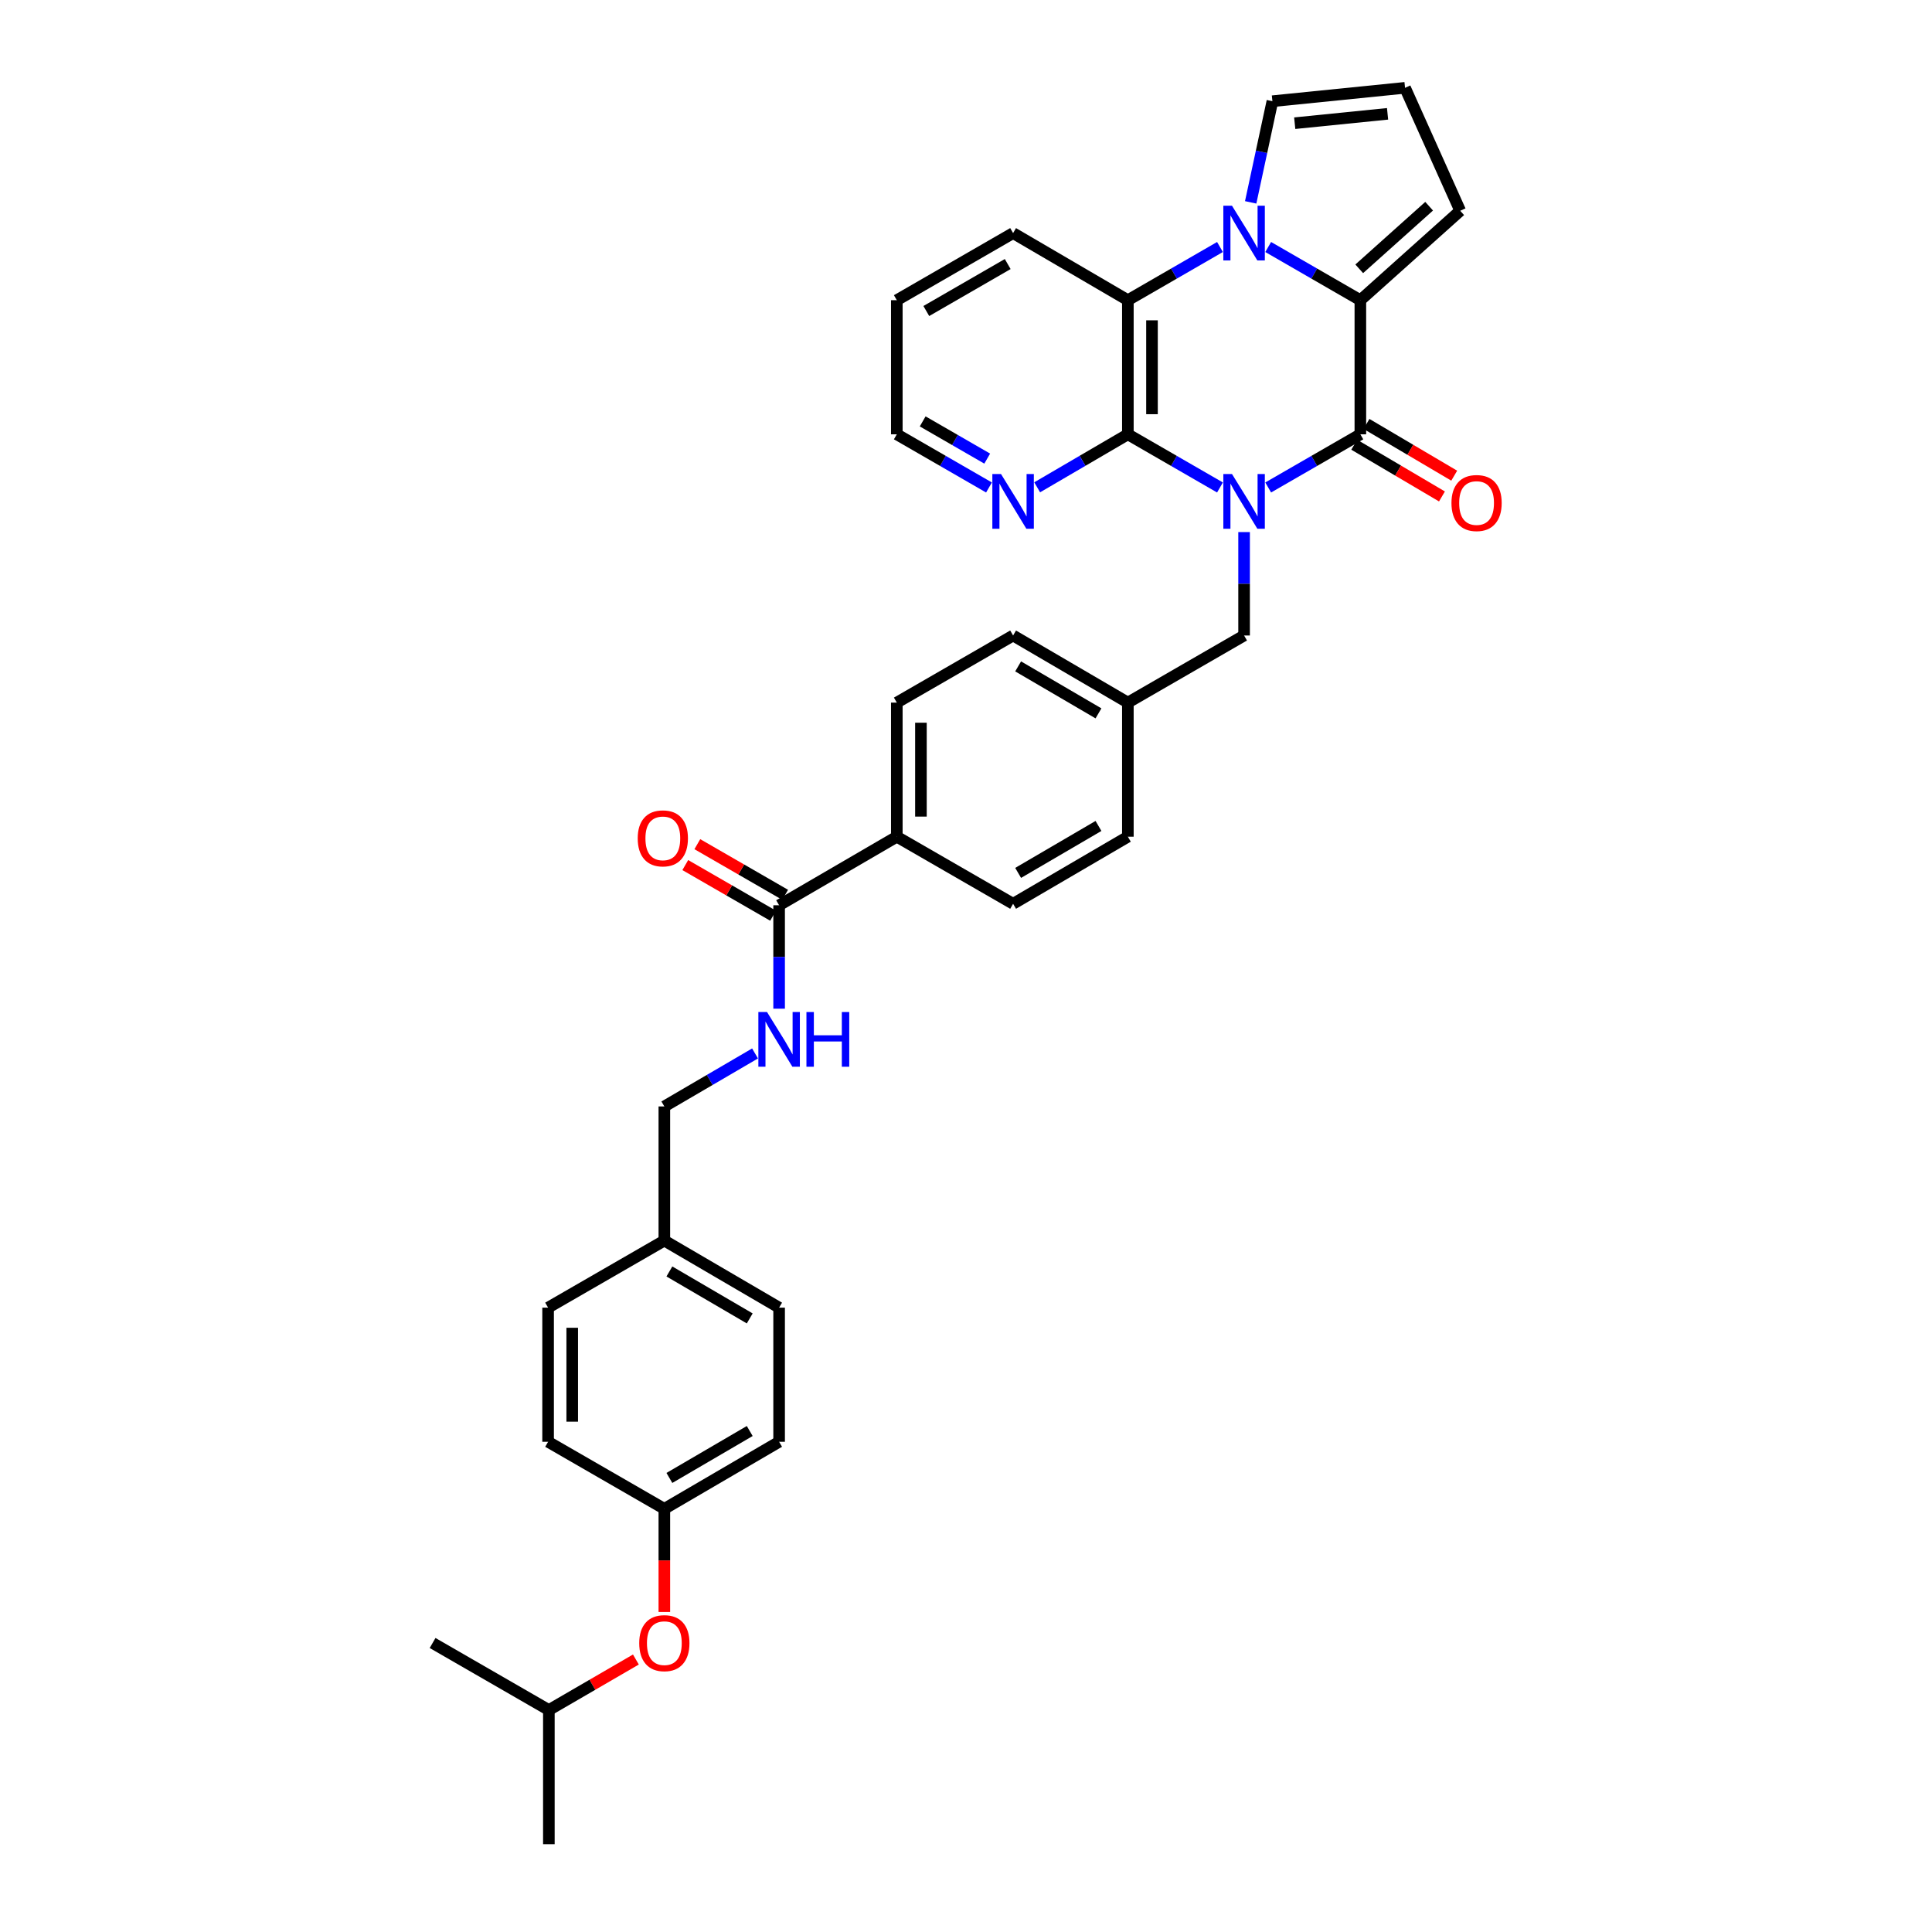 <?xml version='1.0' encoding='iso-8859-1'?>
<svg version='1.1' baseProfile='full'
              xmlns='http://www.w3.org/2000/svg'
                      xmlns:rdkit='http://www.rdkit.org/xml'
                      xmlns:xlink='http://www.w3.org/1999/xlink'
                  xml:space='preserve'
width='1000px' height='1000px' viewBox='0 0 1000 1000'>
<!-- END OF HEADER -->
<rect style='opacity:1.0;fill:#FFFFFF;stroke:none' width='1000' height='1000' x='0' y='0'> </rect>
<path class='bond-0' d='M 656.414,252.317 L 680.266,238.559' style='fill:none;fill-rule:evenodd;stroke:#0000FF;stroke-width:6px;stroke-linecap:butt;stroke-linejoin:miter;stroke-opacity:1' />
<path class='bond-0' d='M 680.266,238.559 L 704.119,224.802' style='fill:none;fill-rule:evenodd;stroke:#000000;stroke-width:6px;stroke-linecap:butt;stroke-linejoin:miter;stroke-opacity:1' />
<path class='bond-3' d='M 631.46,252.314 L 607.621,238.558' style='fill:none;fill-rule:evenodd;stroke:#0000FF;stroke-width:6px;stroke-linecap:butt;stroke-linejoin:miter;stroke-opacity:1' />
<path class='bond-3' d='M 607.621,238.558 L 583.782,224.802' style='fill:none;fill-rule:evenodd;stroke:#000000;stroke-width:6px;stroke-linecap:butt;stroke-linejoin:miter;stroke-opacity:1' />
<path class='bond-6' d='M 643.937,275.408 L 643.937,302.172' style='fill:none;fill-rule:evenodd;stroke:#0000FF;stroke-width:6px;stroke-linecap:butt;stroke-linejoin:miter;stroke-opacity:1' />
<path class='bond-6' d='M 643.937,302.172 L 643.937,328.935' style='fill:none;fill-rule:evenodd;stroke:#000000;stroke-width:6px;stroke-linecap:butt;stroke-linejoin:miter;stroke-opacity:1' />
<path class='bond-2' d='M 704.119,224.802 L 704.119,155.38' style='fill:none;fill-rule:evenodd;stroke:#000000;stroke-width:6px;stroke-linecap:butt;stroke-linejoin:miter;stroke-opacity:1' />
<path class='bond-11' d='M 700.947,230.179 L 723.652,243.571' style='fill:none;fill-rule:evenodd;stroke:#000000;stroke-width:6px;stroke-linecap:butt;stroke-linejoin:miter;stroke-opacity:1' />
<path class='bond-11' d='M 723.652,243.571 L 746.356,256.963' style='fill:none;fill-rule:evenodd;stroke:#FF0000;stroke-width:6px;stroke-linecap:butt;stroke-linejoin:miter;stroke-opacity:1' />
<path class='bond-11' d='M 707.291,219.425 L 729.995,232.816' style='fill:none;fill-rule:evenodd;stroke:#000000;stroke-width:6px;stroke-linecap:butt;stroke-linejoin:miter;stroke-opacity:1' />
<path class='bond-11' d='M 729.995,232.816 L 752.7,246.208' style='fill:none;fill-rule:evenodd;stroke:#FF0000;stroke-width:6px;stroke-linecap:butt;stroke-linejoin:miter;stroke-opacity:1' />
<path class='bond-1' d='M 631.46,127.852 L 607.621,141.616' style='fill:none;fill-rule:evenodd;stroke:#0000FF;stroke-width:6px;stroke-linecap:butt;stroke-linejoin:miter;stroke-opacity:1' />
<path class='bond-1' d='M 607.621,141.616 L 583.782,155.38' style='fill:none;fill-rule:evenodd;stroke:#000000;stroke-width:6px;stroke-linecap:butt;stroke-linejoin:miter;stroke-opacity:1' />
<path class='bond-8' d='M 647.352,104.742 L 652.973,78.563' style='fill:none;fill-rule:evenodd;stroke:#0000FF;stroke-width:6px;stroke-linecap:butt;stroke-linejoin:miter;stroke-opacity:1' />
<path class='bond-8' d='M 652.973,78.563 L 658.594,52.384' style='fill:none;fill-rule:evenodd;stroke:#000000;stroke-width:6px;stroke-linecap:butt;stroke-linejoin:miter;stroke-opacity:1' />
<path class='bond-34' d='M 656.414,127.849 L 680.266,141.614' style='fill:none;fill-rule:evenodd;stroke:#0000FF;stroke-width:6px;stroke-linecap:butt;stroke-linejoin:miter;stroke-opacity:1' />
<path class='bond-34' d='M 680.266,141.614 L 704.119,155.38' style='fill:none;fill-rule:evenodd;stroke:#000000;stroke-width:6px;stroke-linecap:butt;stroke-linejoin:miter;stroke-opacity:1' />
<path class='bond-9' d='M 704.119,155.38 L 755.797,109.091' style='fill:none;fill-rule:evenodd;stroke:#000000;stroke-width:6px;stroke-linecap:butt;stroke-linejoin:miter;stroke-opacity:1' />
<path class='bond-9' d='M 703.54,139.136 L 739.715,106.734' style='fill:none;fill-rule:evenodd;stroke:#000000;stroke-width:6px;stroke-linecap:butt;stroke-linejoin:miter;stroke-opacity:1' />
<path class='bond-4' d='M 583.782,224.802 L 583.782,155.38' style='fill:none;fill-rule:evenodd;stroke:#000000;stroke-width:6px;stroke-linecap:butt;stroke-linejoin:miter;stroke-opacity:1' />
<path class='bond-4' d='M 596.268,214.389 L 596.268,165.793' style='fill:none;fill-rule:evenodd;stroke:#000000;stroke-width:6px;stroke-linecap:butt;stroke-linejoin:miter;stroke-opacity:1' />
<path class='bond-7' d='M 583.782,224.802 L 560.309,238.517' style='fill:none;fill-rule:evenodd;stroke:#000000;stroke-width:6px;stroke-linecap:butt;stroke-linejoin:miter;stroke-opacity:1' />
<path class='bond-7' d='M 560.309,238.517 L 536.836,252.232' style='fill:none;fill-rule:evenodd;stroke:#0000FF;stroke-width:6px;stroke-linecap:butt;stroke-linejoin:miter;stroke-opacity:1' />
<path class='bond-24' d='M 583.782,155.38 L 524.376,120.648' style='fill:none;fill-rule:evenodd;stroke:#000000;stroke-width:6px;stroke-linecap:butt;stroke-linejoin:miter;stroke-opacity:1' />
<path class='bond-5' d='M 403.269,468.563 L 464.187,433.082' style='fill:none;fill-rule:evenodd;stroke:#000000;stroke-width:6px;stroke-linecap:butt;stroke-linejoin:miter;stroke-opacity:1' />
<path class='bond-10' d='M 403.269,468.563 L 403.269,495.326' style='fill:none;fill-rule:evenodd;stroke:#000000;stroke-width:6px;stroke-linecap:butt;stroke-linejoin:miter;stroke-opacity:1' />
<path class='bond-10' d='M 403.269,495.326 L 403.269,522.09' style='fill:none;fill-rule:evenodd;stroke:#0000FF;stroke-width:6px;stroke-linecap:butt;stroke-linejoin:miter;stroke-opacity:1' />
<path class='bond-14' d='M 406.388,463.155 L 383.662,450.049' style='fill:none;fill-rule:evenodd;stroke:#000000;stroke-width:6px;stroke-linecap:butt;stroke-linejoin:miter;stroke-opacity:1' />
<path class='bond-14' d='M 383.662,450.049 L 360.936,436.943' style='fill:none;fill-rule:evenodd;stroke:#FF0000;stroke-width:6px;stroke-linecap:butt;stroke-linejoin:miter;stroke-opacity:1' />
<path class='bond-14' d='M 400.15,473.971 L 377.424,460.865' style='fill:none;fill-rule:evenodd;stroke:#000000;stroke-width:6px;stroke-linecap:butt;stroke-linejoin:miter;stroke-opacity:1' />
<path class='bond-14' d='M 377.424,460.865 L 354.698,447.759' style='fill:none;fill-rule:evenodd;stroke:#FF0000;stroke-width:6px;stroke-linecap:butt;stroke-linejoin:miter;stroke-opacity:1' />
<path class='bond-18' d='M 643.937,328.935 L 583.782,363.667' style='fill:none;fill-rule:evenodd;stroke:#000000;stroke-width:6px;stroke-linecap:butt;stroke-linejoin:miter;stroke-opacity:1' />
<path class='bond-29' d='M 511.899,252.317 L 488.043,238.56' style='fill:none;fill-rule:evenodd;stroke:#0000FF;stroke-width:6px;stroke-linecap:butt;stroke-linejoin:miter;stroke-opacity:1' />
<path class='bond-29' d='M 488.043,238.56 L 464.187,224.802' style='fill:none;fill-rule:evenodd;stroke:#000000;stroke-width:6px;stroke-linecap:butt;stroke-linejoin:miter;stroke-opacity:1' />
<path class='bond-29' d='M 510.98,237.374 L 494.281,227.743' style='fill:none;fill-rule:evenodd;stroke:#0000FF;stroke-width:6px;stroke-linecap:butt;stroke-linejoin:miter;stroke-opacity:1' />
<path class='bond-29' d='M 494.281,227.743 L 477.582,218.113' style='fill:none;fill-rule:evenodd;stroke:#000000;stroke-width:6px;stroke-linecap:butt;stroke-linejoin:miter;stroke-opacity:1' />
<path class='bond-37' d='M 658.594,52.384 L 727.246,45.455' style='fill:none;fill-rule:evenodd;stroke:#000000;stroke-width:6px;stroke-linecap:butt;stroke-linejoin:miter;stroke-opacity:1' />
<path class='bond-37' d='M 670.146,63.768 L 718.202,58.917' style='fill:none;fill-rule:evenodd;stroke:#000000;stroke-width:6px;stroke-linecap:butt;stroke-linejoin:miter;stroke-opacity:1' />
<path class='bond-12' d='M 755.797,109.091 L 727.246,45.455' style='fill:none;fill-rule:evenodd;stroke:#000000;stroke-width:6px;stroke-linecap:butt;stroke-linejoin:miter;stroke-opacity:1' />
<path class='bond-19' d='M 390.809,545.266 L 367.336,558.981' style='fill:none;fill-rule:evenodd;stroke:#0000FF;stroke-width:6px;stroke-linecap:butt;stroke-linejoin:miter;stroke-opacity:1' />
<path class='bond-19' d='M 367.336,558.981 L 343.864,572.696' style='fill:none;fill-rule:evenodd;stroke:#000000;stroke-width:6px;stroke-linecap:butt;stroke-linejoin:miter;stroke-opacity:1' />
<path class='bond-13' d='M 464.187,433.082 L 464.187,363.667' style='fill:none;fill-rule:evenodd;stroke:#000000;stroke-width:6px;stroke-linecap:butt;stroke-linejoin:miter;stroke-opacity:1' />
<path class='bond-13' d='M 476.673,422.67 L 476.673,374.079' style='fill:none;fill-rule:evenodd;stroke:#000000;stroke-width:6px;stroke-linecap:butt;stroke-linejoin:miter;stroke-opacity:1' />
<path class='bond-35' d='M 464.187,433.082 L 524.376,467.8' style='fill:none;fill-rule:evenodd;stroke:#000000;stroke-width:6px;stroke-linecap:butt;stroke-linejoin:miter;stroke-opacity:1' />
<path class='bond-15' d='M 524.376,467.8 L 583.782,433.082' style='fill:none;fill-rule:evenodd;stroke:#000000;stroke-width:6px;stroke-linecap:butt;stroke-linejoin:miter;stroke-opacity:1' />
<path class='bond-15' d='M 526.987,451.812 L 568.571,427.51' style='fill:none;fill-rule:evenodd;stroke:#000000;stroke-width:6px;stroke-linecap:butt;stroke-linejoin:miter;stroke-opacity:1' />
<path class='bond-16' d='M 464.187,363.667 L 524.376,328.935' style='fill:none;fill-rule:evenodd;stroke:#000000;stroke-width:6px;stroke-linecap:butt;stroke-linejoin:miter;stroke-opacity:1' />
<path class='bond-17' d='M 343.864,834.356 L 343.864,807.663' style='fill:none;fill-rule:evenodd;stroke:#FF0000;stroke-width:6px;stroke-linecap:butt;stroke-linejoin:miter;stroke-opacity:1' />
<path class='bond-17' d='M 343.864,807.663 L 343.864,780.969' style='fill:none;fill-rule:evenodd;stroke:#000000;stroke-width:6px;stroke-linecap:butt;stroke-linejoin:miter;stroke-opacity:1' />
<path class='bond-30' d='M 329.136,858.963 L 306.613,872.04' style='fill:none;fill-rule:evenodd;stroke:#FF0000;stroke-width:6px;stroke-linecap:butt;stroke-linejoin:miter;stroke-opacity:1' />
<path class='bond-30' d='M 306.613,872.04 L 284.09,885.116' style='fill:none;fill-rule:evenodd;stroke:#000000;stroke-width:6px;stroke-linecap:butt;stroke-linejoin:miter;stroke-opacity:1' />
<path class='bond-22' d='M 583.782,363.667 L 583.782,433.082' style='fill:none;fill-rule:evenodd;stroke:#000000;stroke-width:6px;stroke-linecap:butt;stroke-linejoin:miter;stroke-opacity:1' />
<path class='bond-23' d='M 583.782,363.667 L 524.376,328.935' style='fill:none;fill-rule:evenodd;stroke:#000000;stroke-width:6px;stroke-linecap:butt;stroke-linejoin:miter;stroke-opacity:1' />
<path class='bond-23' d='M 568.569,369.236 L 526.985,344.924' style='fill:none;fill-rule:evenodd;stroke:#000000;stroke-width:6px;stroke-linecap:butt;stroke-linejoin:miter;stroke-opacity:1' />
<path class='bond-21' d='M 343.864,572.696 L 343.864,642.118' style='fill:none;fill-rule:evenodd;stroke:#000000;stroke-width:6px;stroke-linecap:butt;stroke-linejoin:miter;stroke-opacity:1' />
<path class='bond-20' d='M 343.864,780.969 L 403.269,746.265' style='fill:none;fill-rule:evenodd;stroke:#000000;stroke-width:6px;stroke-linecap:butt;stroke-linejoin:miter;stroke-opacity:1' />
<path class='bond-20' d='M 346.476,764.983 L 388.06,740.69' style='fill:none;fill-rule:evenodd;stroke:#000000;stroke-width:6px;stroke-linecap:butt;stroke-linejoin:miter;stroke-opacity:1' />
<path class='bond-38' d='M 343.864,780.969 L 283.695,746.265' style='fill:none;fill-rule:evenodd;stroke:#000000;stroke-width:6px;stroke-linecap:butt;stroke-linejoin:miter;stroke-opacity:1' />
<path class='bond-27' d='M 343.864,642.118 L 283.695,676.836' style='fill:none;fill-rule:evenodd;stroke:#000000;stroke-width:6px;stroke-linecap:butt;stroke-linejoin:miter;stroke-opacity:1' />
<path class='bond-28' d='M 343.864,642.118 L 403.269,676.836' style='fill:none;fill-rule:evenodd;stroke:#000000;stroke-width:6px;stroke-linecap:butt;stroke-linejoin:miter;stroke-opacity:1' />
<path class='bond-28' d='M 346.474,658.106 L 388.058,682.409' style='fill:none;fill-rule:evenodd;stroke:#000000;stroke-width:6px;stroke-linecap:butt;stroke-linejoin:miter;stroke-opacity:1' />
<path class='bond-36' d='M 524.376,120.648 L 464.187,155.38' style='fill:none;fill-rule:evenodd;stroke:#000000;stroke-width:6px;stroke-linecap:butt;stroke-linejoin:miter;stroke-opacity:1' />
<path class='bond-36' d='M 521.588,136.672 L 479.456,160.985' style='fill:none;fill-rule:evenodd;stroke:#000000;stroke-width:6px;stroke-linecap:butt;stroke-linejoin:miter;stroke-opacity:1' />
<path class='bond-25' d='M 283.695,746.265 L 283.695,676.836' style='fill:none;fill-rule:evenodd;stroke:#000000;stroke-width:6px;stroke-linecap:butt;stroke-linejoin:miter;stroke-opacity:1' />
<path class='bond-25' d='M 296.181,735.851 L 296.181,687.251' style='fill:none;fill-rule:evenodd;stroke:#000000;stroke-width:6px;stroke-linecap:butt;stroke-linejoin:miter;stroke-opacity:1' />
<path class='bond-26' d='M 403.269,746.265 L 403.269,676.836' style='fill:none;fill-rule:evenodd;stroke:#000000;stroke-width:6px;stroke-linecap:butt;stroke-linejoin:miter;stroke-opacity:1' />
<path class='bond-31' d='M 464.187,224.802 L 464.187,155.38' style='fill:none;fill-rule:evenodd;stroke:#000000;stroke-width:6px;stroke-linecap:butt;stroke-linejoin:miter;stroke-opacity:1' />
<path class='bond-32' d='M 284.09,885.116 L 284.09,954.545' style='fill:none;fill-rule:evenodd;stroke:#000000;stroke-width:6px;stroke-linecap:butt;stroke-linejoin:miter;stroke-opacity:1' />
<path class='bond-33' d='M 284.09,885.116 L 223.908,850.412' style='fill:none;fill-rule:evenodd;stroke:#000000;stroke-width:6px;stroke-linecap:butt;stroke-linejoin:miter;stroke-opacity:1' />
<path  class='atom-0' d='M 637.677 245.353
L 646.957 260.353
Q 647.877 261.833, 649.357 264.513
Q 650.837 267.193, 650.917 267.353
L 650.917 245.353
L 654.677 245.353
L 654.677 273.673
L 650.797 273.673
L 640.837 257.273
Q 639.677 255.353, 638.437 253.153
Q 637.237 250.953, 636.877 250.273
L 636.877 273.673
L 633.197 273.673
L 633.197 245.353
L 637.677 245.353
' fill='#0000FF'/>
<path  class='atom-2' d='M 637.677 106.488
L 646.957 121.488
Q 647.877 122.968, 649.357 125.648
Q 650.837 128.328, 650.917 128.488
L 650.917 106.488
L 654.677 106.488
L 654.677 134.808
L 650.797 134.808
L 640.837 118.408
Q 639.677 116.488, 638.437 114.288
Q 637.237 112.088, 636.877 111.408
L 636.877 134.808
L 633.197 134.808
L 633.197 106.488
L 637.677 106.488
' fill='#0000FF'/>
<path  class='atom-8' d='M 518.116 245.353
L 527.396 260.353
Q 528.316 261.833, 529.796 264.513
Q 531.276 267.193, 531.356 267.353
L 531.356 245.353
L 535.116 245.353
L 535.116 273.673
L 531.236 273.673
L 521.276 257.273
Q 520.116 255.353, 518.876 253.153
Q 517.676 250.953, 517.316 250.273
L 517.316 273.673
L 513.636 273.673
L 513.636 245.353
L 518.116 245.353
' fill='#0000FF'/>
<path  class='atom-11' d='M 397.009 523.825
L 406.289 538.825
Q 407.209 540.305, 408.689 542.985
Q 410.169 545.665, 410.249 545.825
L 410.249 523.825
L 414.009 523.825
L 414.009 552.145
L 410.129 552.145
L 400.169 535.745
Q 399.009 533.825, 397.769 531.625
Q 396.569 529.425, 396.209 528.745
L 396.209 552.145
L 392.529 552.145
L 392.529 523.825
L 397.009 523.825
' fill='#0000FF'/>
<path  class='atom-11' d='M 417.409 523.825
L 421.249 523.825
L 421.249 535.865
L 435.729 535.865
L 435.729 523.825
L 439.569 523.825
L 439.569 552.145
L 435.729 552.145
L 435.729 539.065
L 421.249 539.065
L 421.249 552.145
L 417.409 552.145
L 417.409 523.825
' fill='#0000FF'/>
<path  class='atom-12' d='M 751.274 260.363
Q 751.274 253.563, 754.634 249.763
Q 757.994 245.963, 764.274 245.963
Q 770.554 245.963, 773.914 249.763
Q 777.274 253.563, 777.274 260.363
Q 777.274 267.243, 773.874 271.163
Q 770.474 275.043, 764.274 275.043
Q 758.034 275.043, 754.634 271.163
Q 751.274 267.283, 751.274 260.363
M 764.274 271.843
Q 768.594 271.843, 770.914 268.963
Q 773.274 266.043, 773.274 260.363
Q 773.274 254.803, 770.914 252.003
Q 768.594 249.163, 764.274 249.163
Q 759.954 249.163, 757.594 251.963
Q 755.274 254.763, 755.274 260.363
Q 755.274 266.083, 757.594 268.963
Q 759.954 271.843, 764.274 271.843
' fill='#FF0000'/>
<path  class='atom-15' d='M 330.08 433.932
Q 330.08 427.132, 333.44 423.332
Q 336.8 419.532, 343.08 419.532
Q 349.36 419.532, 352.72 423.332
Q 356.08 427.132, 356.08 433.932
Q 356.08 440.812, 352.68 444.732
Q 349.28 448.612, 343.08 448.612
Q 336.84 448.612, 333.44 444.732
Q 330.08 440.852, 330.08 433.932
M 343.08 445.412
Q 347.4 445.412, 349.72 442.532
Q 352.08 439.612, 352.08 433.932
Q 352.08 428.372, 349.72 425.572
Q 347.4 422.732, 343.08 422.732
Q 338.76 422.732, 336.4 425.532
Q 334.08 428.332, 334.08 433.932
Q 334.08 439.652, 336.4 442.532
Q 338.76 445.412, 343.08 445.412
' fill='#FF0000'/>
<path  class='atom-18' d='M 330.864 850.492
Q 330.864 843.692, 334.224 839.892
Q 337.584 836.092, 343.864 836.092
Q 350.144 836.092, 353.504 839.892
Q 356.864 843.692, 356.864 850.492
Q 356.864 857.372, 353.464 861.292
Q 350.064 865.172, 343.864 865.172
Q 337.624 865.172, 334.224 861.292
Q 330.864 857.412, 330.864 850.492
M 343.864 861.972
Q 348.184 861.972, 350.504 859.092
Q 352.864 856.172, 352.864 850.492
Q 352.864 844.932, 350.504 842.132
Q 348.184 839.292, 343.864 839.292
Q 339.544 839.292, 337.184 842.092
Q 334.864 844.892, 334.864 850.492
Q 334.864 856.212, 337.184 859.092
Q 339.544 861.972, 343.864 861.972
' fill='#FF0000'/>
</svg>
